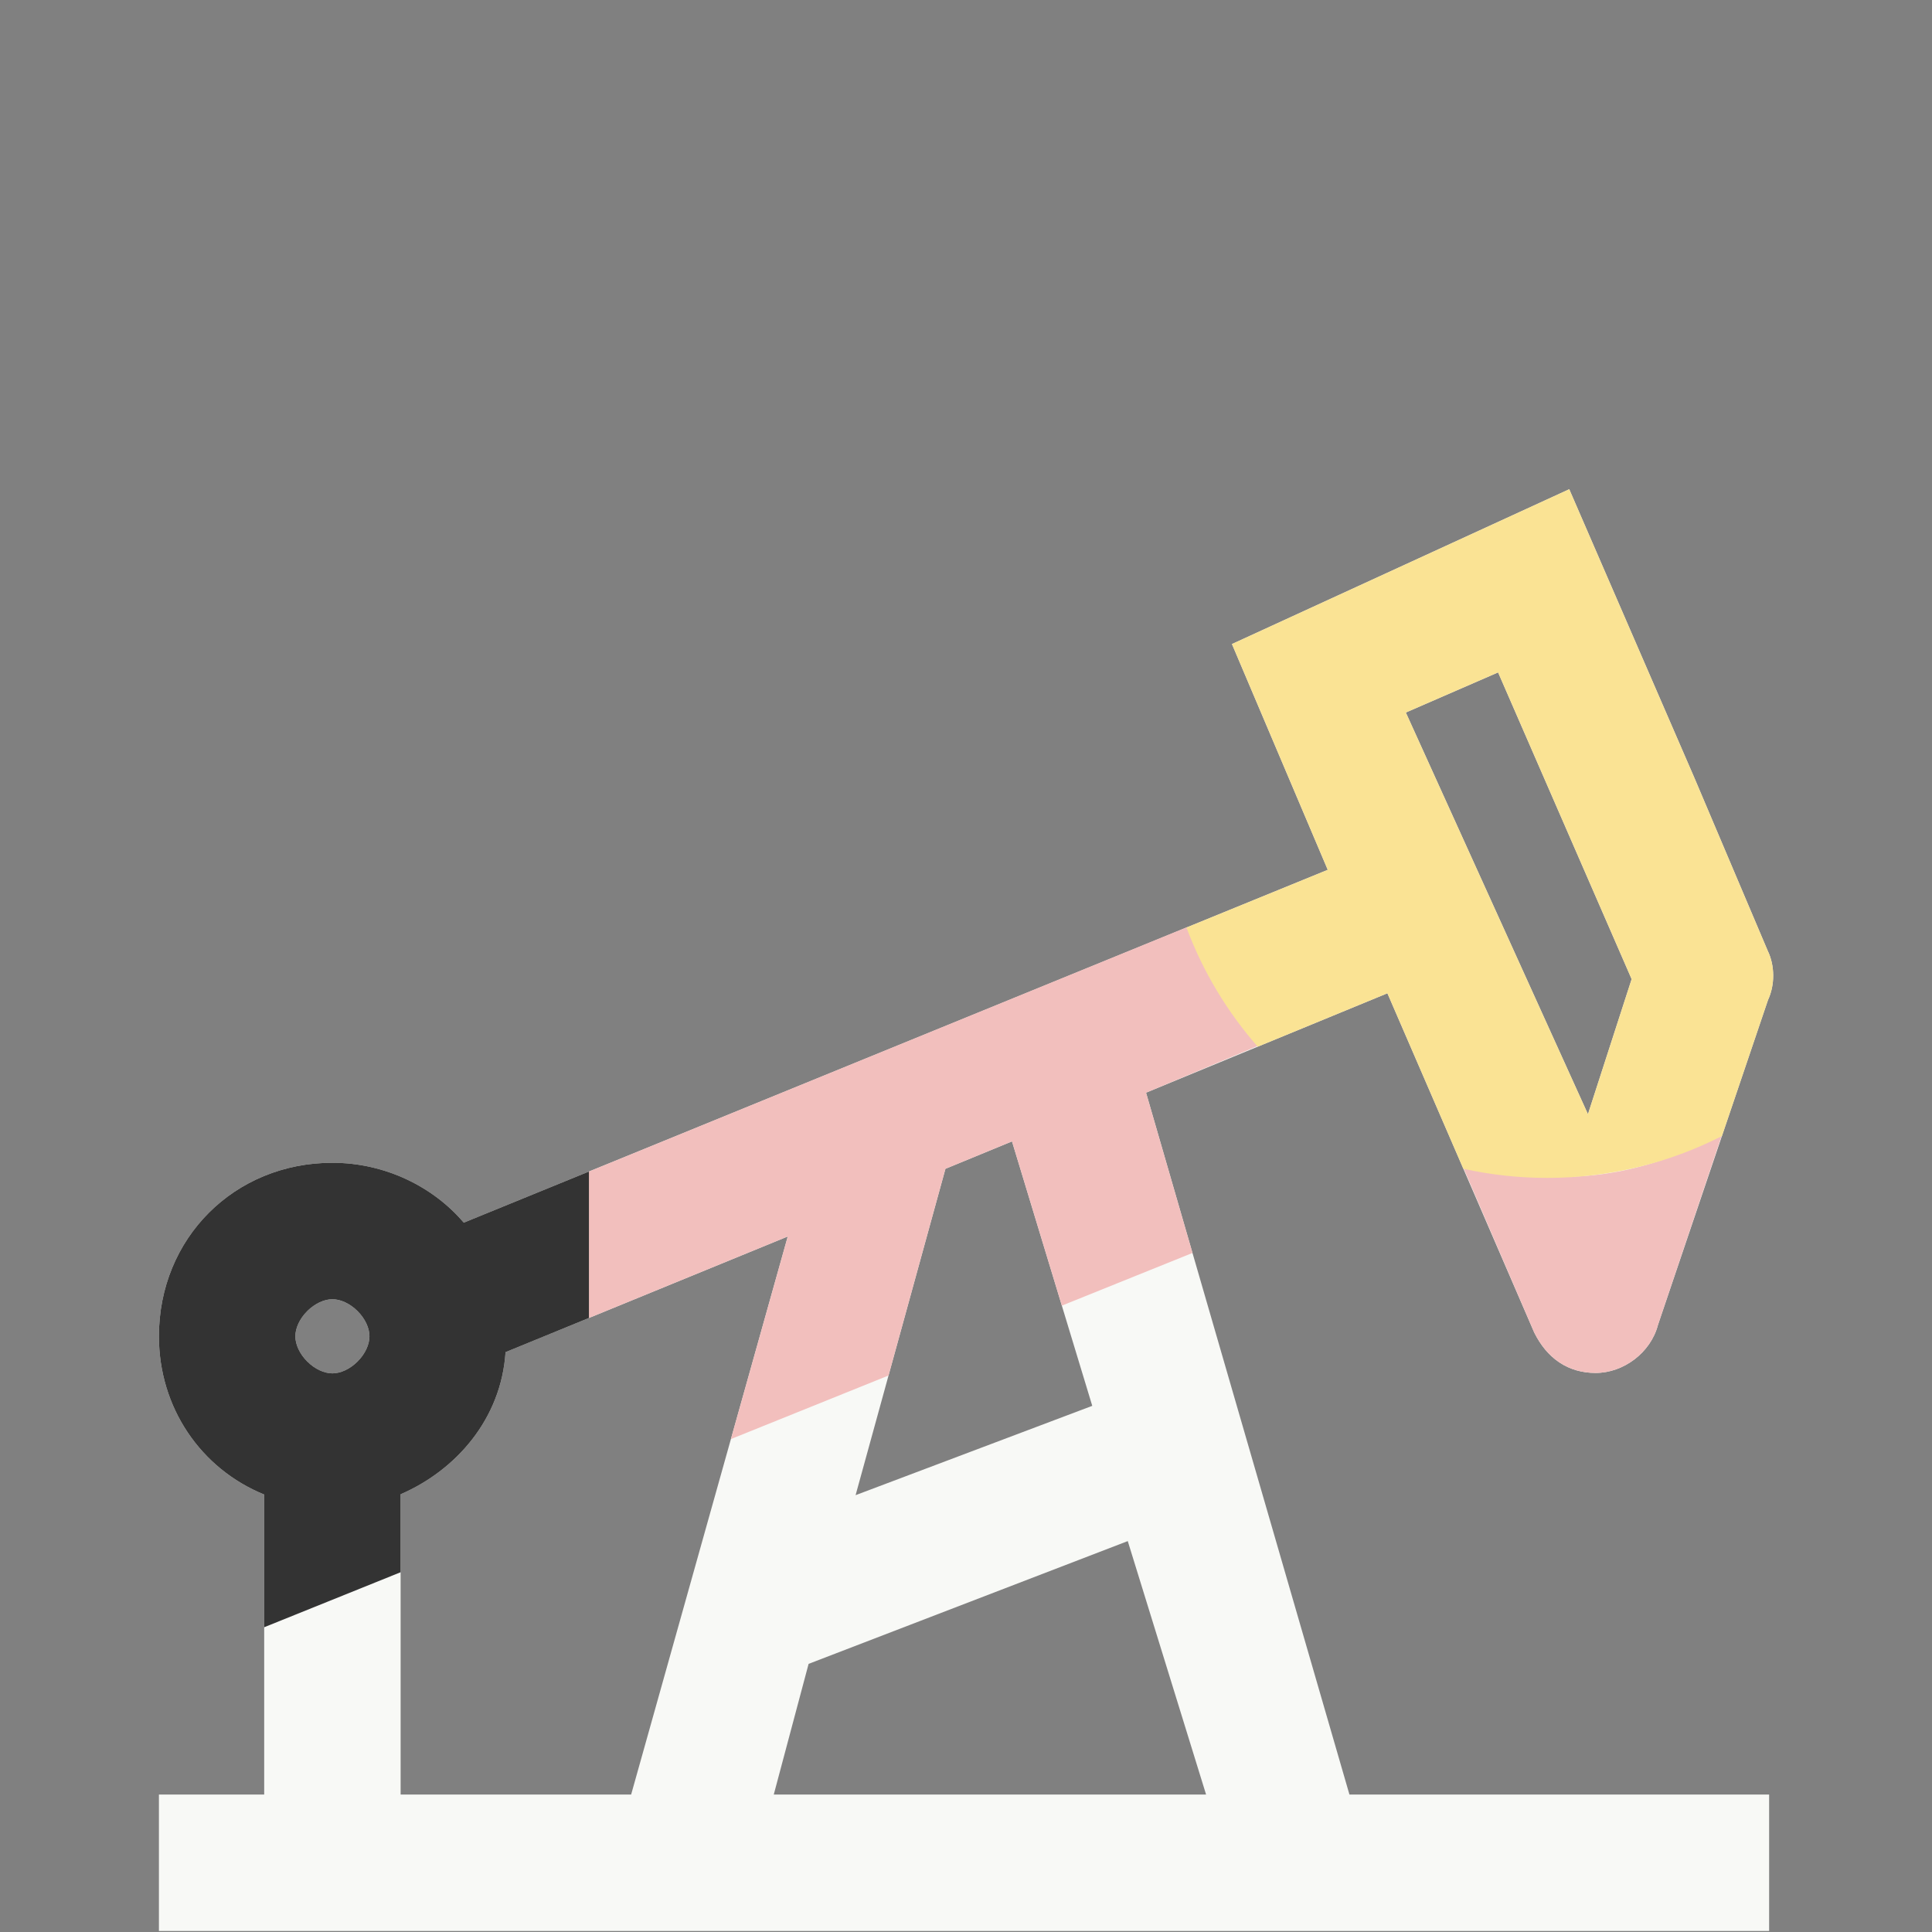 <svg width="620" height="620" viewBox="0 0 620 620" fill="none" xmlns="http://www.w3.org/2000/svg">
<rect x="0" y="0" width="620" height="620" fill="#808080" stroke="none"/>
<path fill-rule="evenodd" clip-rule="evenodd" d="M567.733 619.675V575.885H433.05L367.78 350.655L445.236 318.754L492.324 427.567L492.385 427.69C494.371 431.662 497.006 434.942 500.418 437.217C503.862 439.514 507.806 440.591 512.06 440.591C520.979 440.591 529.714 434.123 532.058 425.19L567.37 320.913C569.624 316.098 569.602 309.893 567.281 305.111L543.681 249.469L503.588 157L395.346 206.685L426.089 279.137L148.825 392.364C139.142 380.926 123.663 373.15 106.673 373.15C75.196 373.15 51 397.352 51 428.834C51 451.681 64.369 471.298 84.782 479.617V575.885H51L51 619.675H567.733ZM451.146 228.658L480.756 215.781L523.611 314.211L509.59 357.56L451.146 228.658ZM324.761 366.285L350.518 451.15L274.568 479.816L303.402 375.082L324.761 366.285ZM94.782 428.834C94.782 426.236 96.131 423.22 98.597 420.754C101.062 418.288 104.077 416.939 106.673 416.939C109.27 416.939 112.285 418.288 114.75 420.754C117.215 423.22 118.564 426.236 118.564 428.834C118.564 431.431 117.215 434.448 114.75 436.914C112.285 439.379 109.27 440.728 106.673 440.728C104.077 440.728 101.062 439.379 98.597 436.914C96.131 434.448 94.782 431.431 94.782 428.834ZM128.564 575.885V479.528C146.292 471.861 160.839 455.401 162.237 433.922L252.8 396.798L202.541 575.885H128.564ZM387.044 575.885H248.31L259.49 533.953L361.91 494.552L387.044 575.885Z" fill="#F8F9F6"/>
<path fill-rule="evenodd" clip-rule="evenodd" d="M189 422.951V375.957L381 297.5C387.5 313 392.5 322.5 404 335.5L367.78 350.655L382.684 402.086L340.758 418.991L324.761 366.285L303.402 375.082L285.14 441.416L234.555 461.812L252.8 396.798L189 422.951Z" fill="#F2BFBD"/>
<path fill-rule="evenodd" clip-rule="evenodd" d="M128.564 504.547V479.528C146.292 471.861 160.839 455.401 162.237 433.922L189 422.951V375.957L148.825 392.363C139.142 380.926 123.663 373.149 106.673 373.149C75.196 373.149 51 397.352 51 428.833C51 451.681 64.369 471.298 84.782 479.617V522.2L128.564 504.547ZM94.782 428.833C94.782 426.236 96.131 423.219 98.597 420.753C101.062 418.287 104.077 416.939 106.673 416.939C109.27 416.939 112.285 418.287 114.75 420.753C117.215 423.219 118.564 426.236 118.564 428.833C118.564 431.431 117.215 434.447 114.75 436.913C112.285 439.379 109.27 440.728 106.673 440.728C104.077 440.728 101.062 439.379 98.597 436.913C96.131 434.447 94.782 431.431 94.782 428.833Z" fill="#333333"/>
<path fill-rule="evenodd" clip-rule="evenodd" d="M552.5 364.5C521.5 379 502.933 380.183 469.5 374.5L492.324 427.567L492.386 427.69C494.371 431.662 497.006 434.942 500.418 437.217C503.862 439.514 507.806 440.591 512.06 440.591C520.979 440.591 529.714 434.123 532.058 425.19L552.5 364.5Z" fill="#F2BFBD"/>
<path fill-rule="evenodd" clip-rule="evenodd" d="M403.616 335.895C393.835 324.742 386.03 311.813 380.749 297.653L426.089 279.137L395.346 206.685L503.588 157L543.681 249.469L567.282 305.111C569.602 309.893 569.624 316.098 567.37 320.913L552.591 364.557C535.76 373.152 516.696 378 496.5 378C487.262 378 478.261 376.986 469.603 375.063L445.236 318.754L403.616 335.895ZM480.756 215.781L451.146 228.658L509.59 357.56L523.611 314.211L480.756 215.781Z" fill="#FAE394"/>
</svg>
